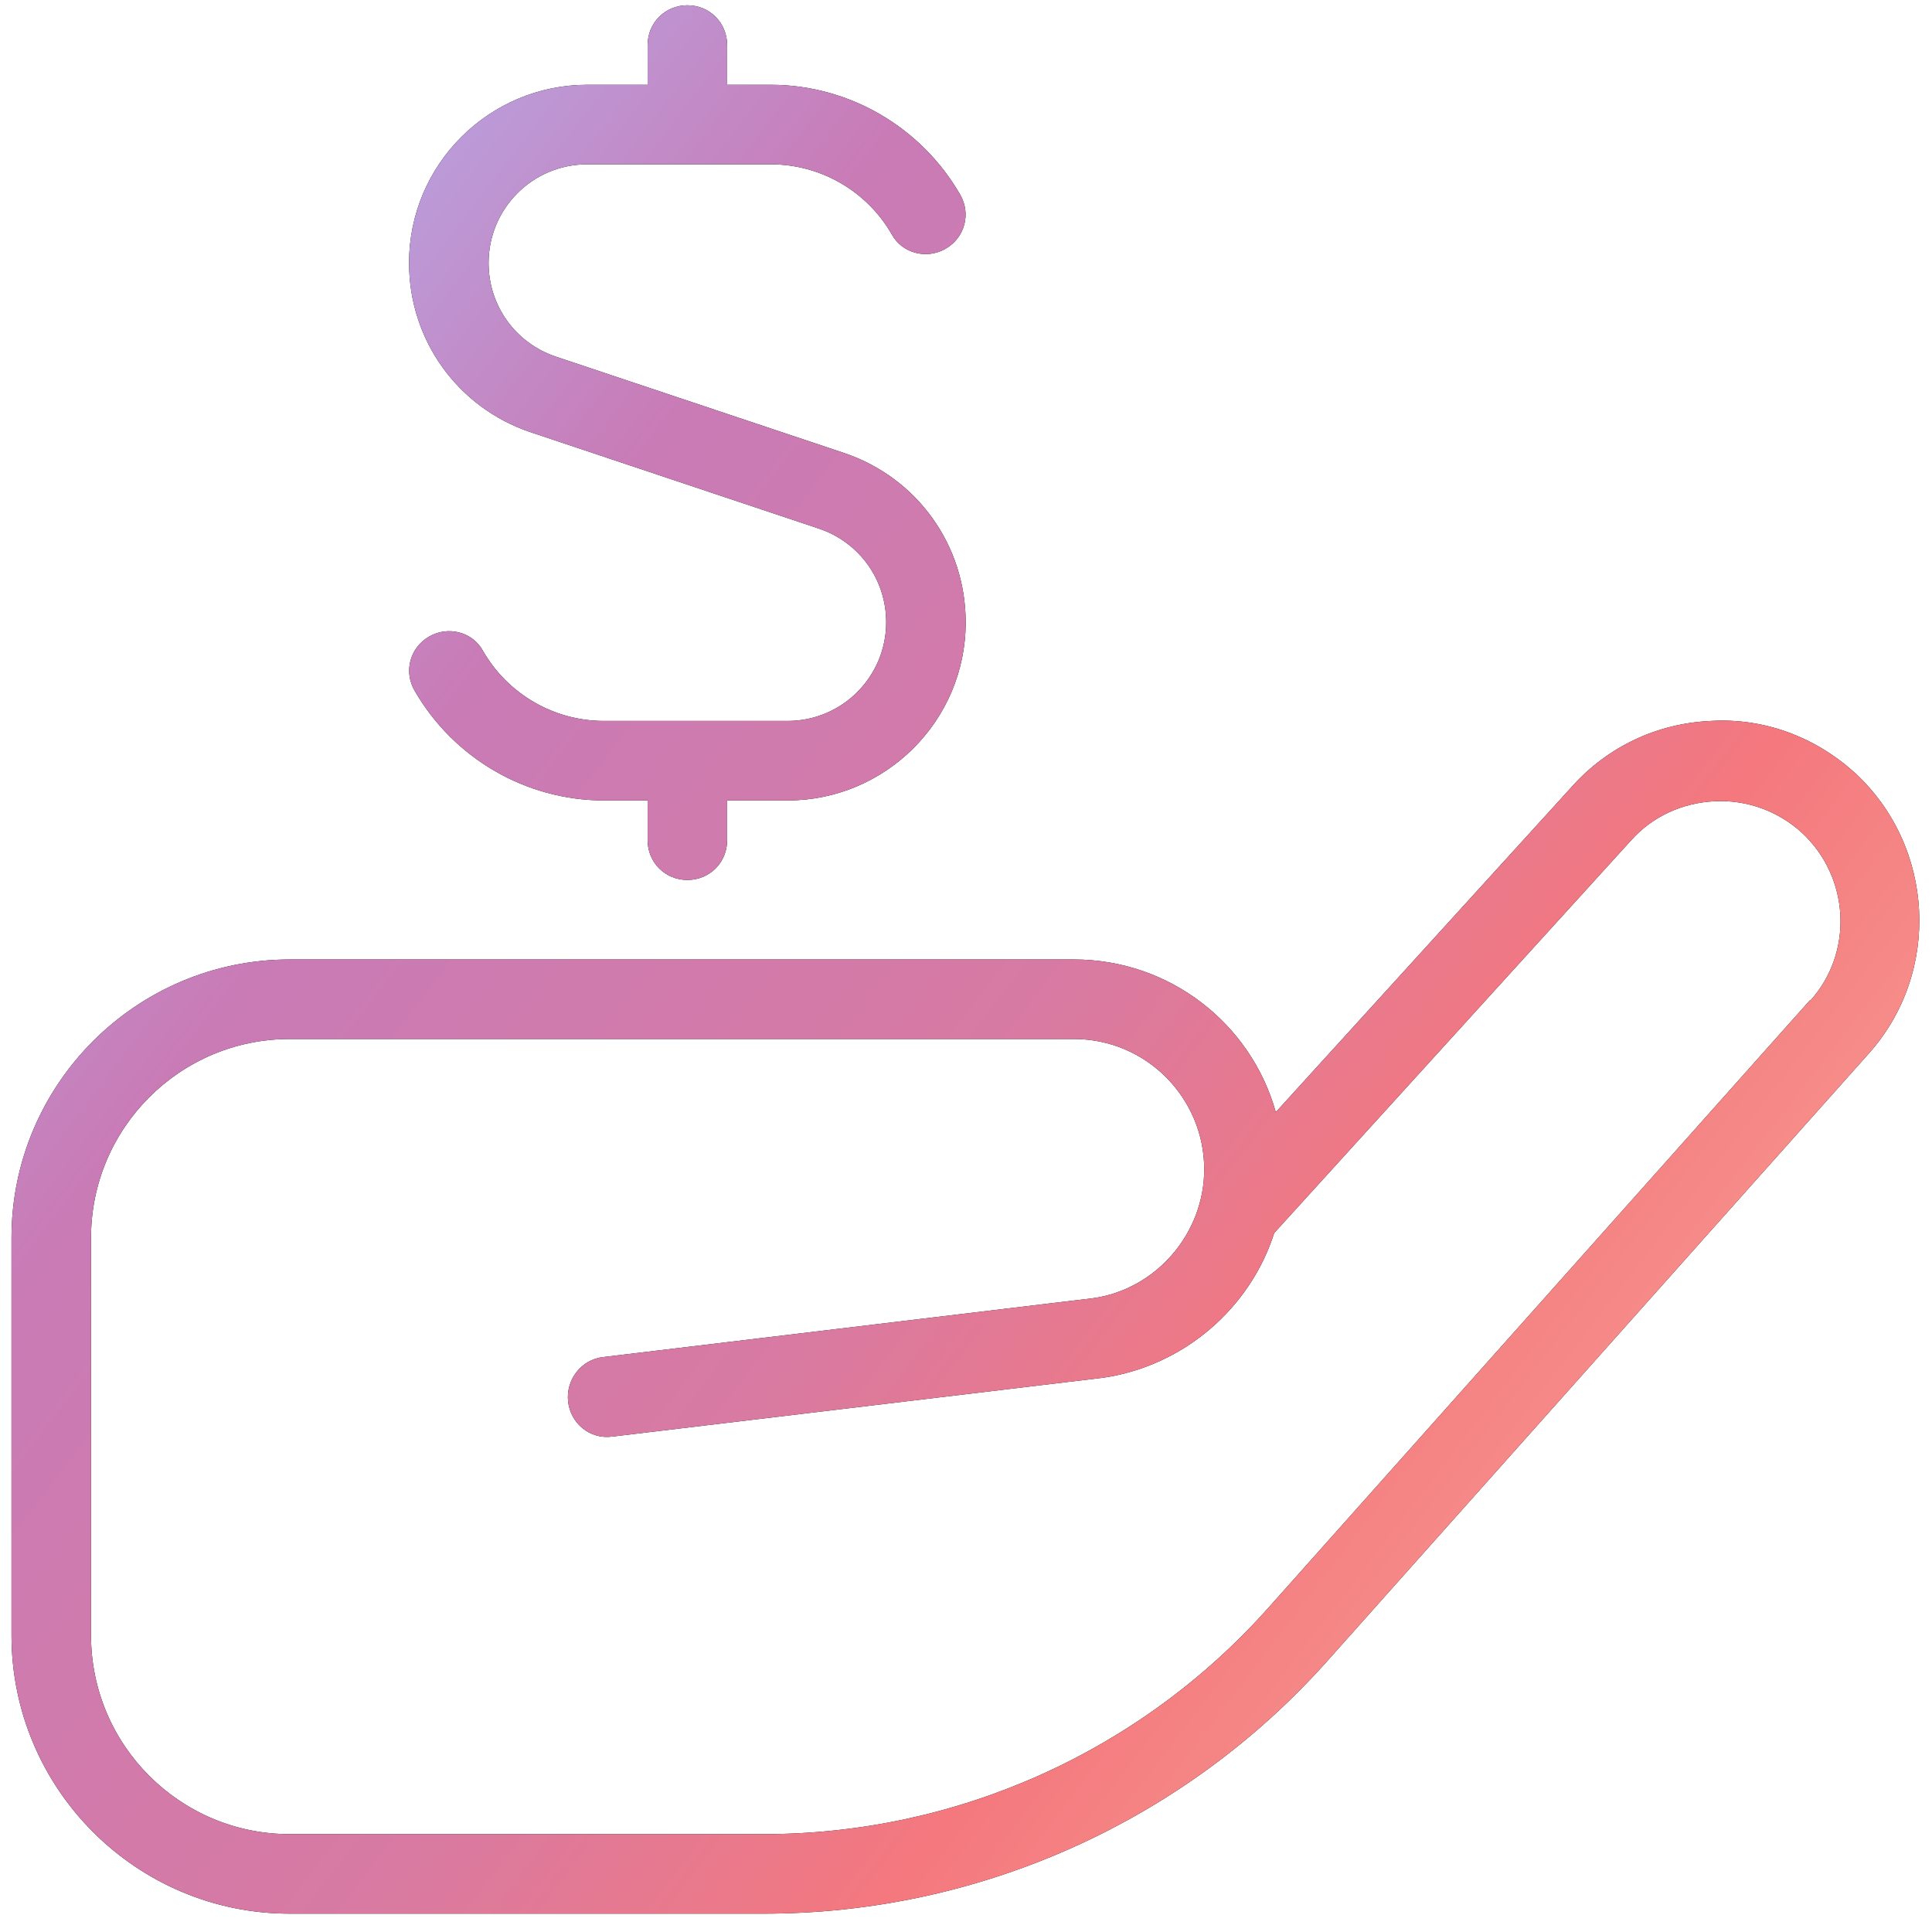 <svg width="63" height="63" viewBox="0 0 63 63" fill="none" xmlns="http://www.w3.org/2000/svg">
<path d="M60.478 25.194C59.182 24.027 57.522 23.405 55.785 23.509C54.048 23.586 52.44 24.338 51.273 25.635L41.602 36.266C40.798 33.387 38.153 31.287 35.016 31.287H9.45C4.446 31.287 0.375 35.358 0.375 40.362V53.327C0.375 58.331 4.446 62.402 9.45 62.402H24.904C31.93 62.402 38.62 59.394 43.287 54.157L60.945 34.347C63.304 31.702 63.097 27.605 60.478 25.194ZM59.026 32.609L41.369 52.419C37.194 57.112 31.204 59.809 24.904 59.809H9.45C5.872 59.809 2.968 56.905 2.968 53.327V40.362C2.968 36.784 5.872 33.88 9.45 33.88H35.016C37.376 33.88 39.268 35.799 39.268 38.132C39.268 40.233 37.687 42.048 35.638 42.333L19.666 44.252C18.966 44.329 18.447 44.978 18.525 45.704C18.603 46.404 19.225 46.948 19.977 46.844L35.975 44.926C38.62 44.537 40.772 42.644 41.55 40.207L53.192 27.398C53.892 26.62 54.852 26.179 55.915 26.127C56.952 26.076 57.963 26.439 58.741 27.139C60.323 28.591 60.452 31.054 59.026 32.636V32.609ZM13.339 8.573C13.339 5.358 15.958 2.765 19.148 2.765H21.118V1.469C21.118 0.743 21.689 0.172 22.415 0.172C23.141 0.172 23.711 0.743 23.711 1.469V2.765H25.137C27.678 2.765 30.038 4.14 31.308 6.344C31.671 6.966 31.464 7.744 30.841 8.107C30.219 8.47 29.415 8.262 29.078 7.64C28.274 6.24 26.771 5.358 25.137 5.358H19.148C17.358 5.358 15.932 6.81 15.932 8.573C15.932 9.974 16.814 11.192 18.136 11.633L27.523 14.771C29.908 15.574 31.49 17.778 31.49 20.293C31.49 23.509 28.871 26.101 25.682 26.101H23.711V27.398C23.711 28.124 23.141 28.694 22.415 28.694C21.689 28.694 21.118 28.124 21.118 27.398V26.101H19.692C17.151 26.101 14.791 24.727 13.521 22.523C13.158 21.901 13.365 21.123 13.988 20.76C14.61 20.397 15.414 20.605 15.751 21.227C16.555 22.627 18.058 23.509 19.692 23.509H25.682C27.471 23.509 28.897 22.056 28.897 20.293C28.897 18.893 28.015 17.674 26.693 17.234L17.307 14.096C14.921 13.293 13.339 11.089 13.339 8.573Z" fill="black"/>
<path d="M60.478 25.194C59.182 24.027 57.522 23.405 55.785 23.509C54.048 23.586 52.44 24.338 51.273 25.635L41.602 36.266C40.798 33.387 38.153 31.287 35.016 31.287H9.45C4.446 31.287 0.375 35.358 0.375 40.362V53.327C0.375 58.331 4.446 62.402 9.45 62.402H24.904C31.93 62.402 38.62 59.394 43.287 54.157L60.945 34.347C63.304 31.702 63.097 27.605 60.478 25.194ZM59.026 32.609L41.369 52.419C37.194 57.112 31.204 59.809 24.904 59.809H9.45C5.872 59.809 2.968 56.905 2.968 53.327V40.362C2.968 36.784 5.872 33.88 9.45 33.88H35.016C37.376 33.88 39.268 35.799 39.268 38.132C39.268 40.233 37.687 42.048 35.638 42.333L19.666 44.252C18.966 44.329 18.447 44.978 18.525 45.704C18.603 46.404 19.225 46.948 19.977 46.844L35.975 44.926C38.62 44.537 40.772 42.644 41.55 40.207L53.192 27.398C53.892 26.62 54.852 26.179 55.915 26.127C56.952 26.076 57.963 26.439 58.741 27.139C60.323 28.591 60.452 31.054 59.026 32.636V32.609ZM13.339 8.573C13.339 5.358 15.958 2.765 19.148 2.765H21.118V1.469C21.118 0.743 21.689 0.172 22.415 0.172C23.141 0.172 23.711 0.743 23.711 1.469V2.765H25.137C27.678 2.765 30.038 4.14 31.308 6.344C31.671 6.966 31.464 7.744 30.841 8.107C30.219 8.47 29.415 8.262 29.078 7.64C28.274 6.24 26.771 5.358 25.137 5.358H19.148C17.358 5.358 15.932 6.81 15.932 8.573C15.932 9.974 16.814 11.192 18.136 11.633L27.523 14.771C29.908 15.574 31.49 17.778 31.49 20.293C31.49 23.509 28.871 26.101 25.682 26.101H23.711V27.398C23.711 28.124 23.141 28.694 22.415 28.694C21.689 28.694 21.118 28.124 21.118 27.398V26.101H19.692C17.151 26.101 14.791 24.727 13.521 22.523C13.158 21.901 13.365 21.123 13.988 20.76C14.61 20.397 15.414 20.605 15.751 21.227C16.555 22.627 18.058 23.509 19.692 23.509H25.682C27.471 23.509 28.897 22.056 28.897 20.293C28.897 18.893 28.015 17.674 26.693 17.234L17.307 14.096C14.921 13.293 13.339 11.089 13.339 8.573Z" fill="url(#paint0_radial_29_493)"/>
<defs>
<radialGradient id="paint0_radial_29_493" cx="0" cy="0" r="1" gradientUnits="userSpaceOnUse" gradientTransform="translate(59.958 58.31) rotate(-141.891) scale(75.725 1190.65)">
<stop stop-color="#F9AD9B"/>
<stop offset="0.303" stop-color="#F4787E"/>
<stop offset="0.474" stop-color="#D87AA2"/>
<stop offset="0.754" stop-color="#C97BB6"/>
<stop offset="1" stop-color="#B1B1F0"/>
</radialGradient>
</defs>
</svg>
